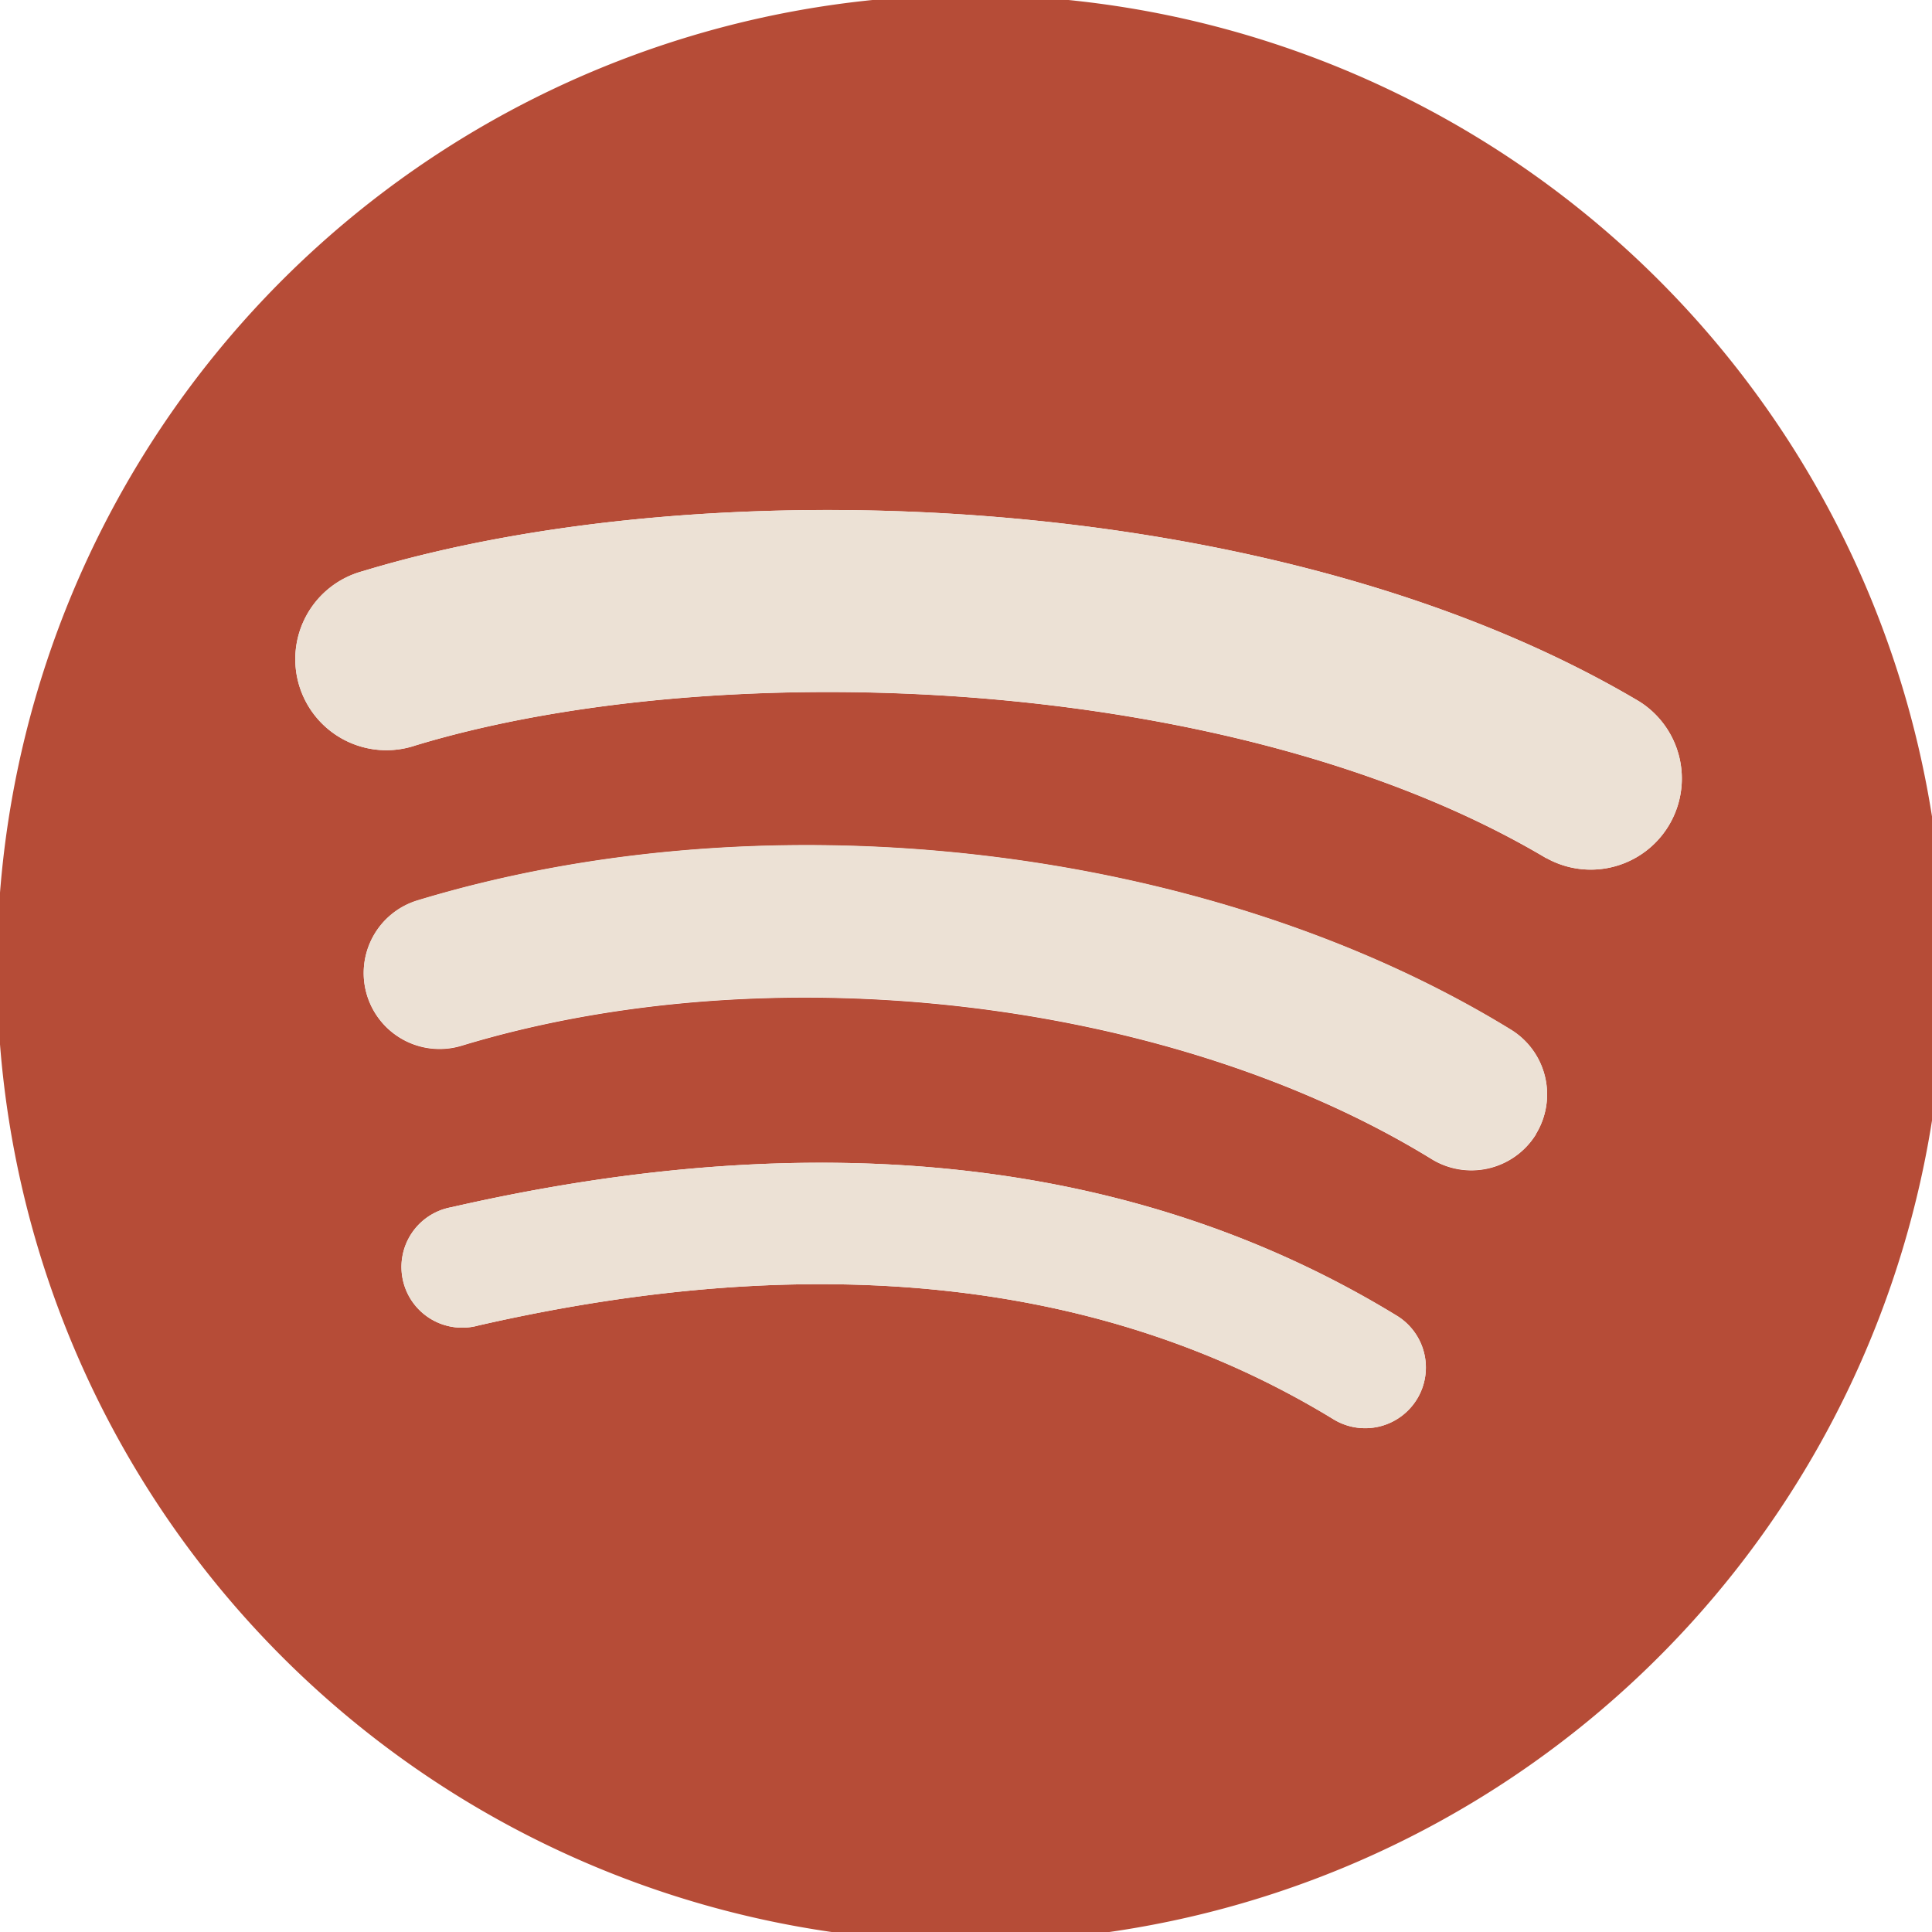 <svg xmlns="http://www.w3.org/2000/svg" xmlns:xlink="http://www.w3.org/1999/xlink" width="70" height="70" viewBox="0 0 70 70">
  <defs>
    <clipPath id="clip-path">
      <rect id="Rectangle_2175" data-name="Rectangle 2175" width="70" height="70" transform="translate(0 0)" fill="none"/>
    </clipPath>
  </defs>
  <g id="Spoti1" transform="translate(0)">
    <g id="Group_495" data-name="Group 495" transform="translate(0 0)" clip-path="url(#clip-path)">
      <path id="Path_9947" data-name="Path 9947" d="M35.27,0a35.27,35.27,0,1,0,35.27,35.27A35.27,35.27,0,0,0,35.27,0M51.446,50.872a2.2,2.2,0,0,1-3.023.732c-8.283-5.062-18.707-6.205-30.984-3.4a2.2,2.2,0,1,1-.979-4.285c13.435-3.071,24.96-1.75,34.257,3.931a2.2,2.2,0,0,1,.729,3.023m4.316-9.6a2.751,2.751,0,0,1-3.783.905c-9.478-5.826-23.932-7.514-35.145-4.11a2.749,2.749,0,1,1-1.6-5.261c12.81-3.887,28.735-2,39.621,4.686a2.75,2.75,0,0,1,.9,3.78m.372-10C44.765,24.516,26.012,23.9,15.158,27.189a3.3,3.3,0,1,1-1.915-6.313C25.7,17.094,46.413,17.825,59.5,25.594a3.3,3.3,0,0,1-3.367,5.674" transform="translate(-0.107 -0.179)" fill="#b64c37"/>
      <path id="Path_9948" data-name="Path 9948" d="M107.5,211.633a2.2,2.2,0,0,1-3.023.732c-8.283-5.062-18.707-6.205-30.984-3.4a2.2,2.2,0,1,1-.979-4.285c13.435-3.072,24.96-1.75,34.257,3.931a2.2,2.2,0,0,1,.729,3.023" transform="translate(-56.159 -160.94)" fill="#ece1d5"/>
      <path id="Path_9949" data-name="Path 9949" d="M106.24,158.3a2.751,2.751,0,0,1-3.783.906c-9.478-5.826-23.932-7.514-35.145-4.11a2.749,2.749,0,1,1-1.6-5.261c12.81-3.887,28.735-2,39.621,4.686a2.75,2.75,0,0,1,.9,3.78" transform="translate(-50.585 -117.216)" fill="#ece1d5"/>
      <path id="Path_9950" data-name="Path 9950" d="M97.559,102.167c-11.369-6.752-30.122-7.373-40.976-4.079a3.3,3.3,0,1,1-1.915-6.313c12.459-3.782,33.17-3.051,46.258,4.718a3.3,3.3,0,0,1-3.367,5.674" transform="translate(-41.533 -71.079)" fill="#ece1d5"/>
    </g>
  </g>
</svg>

